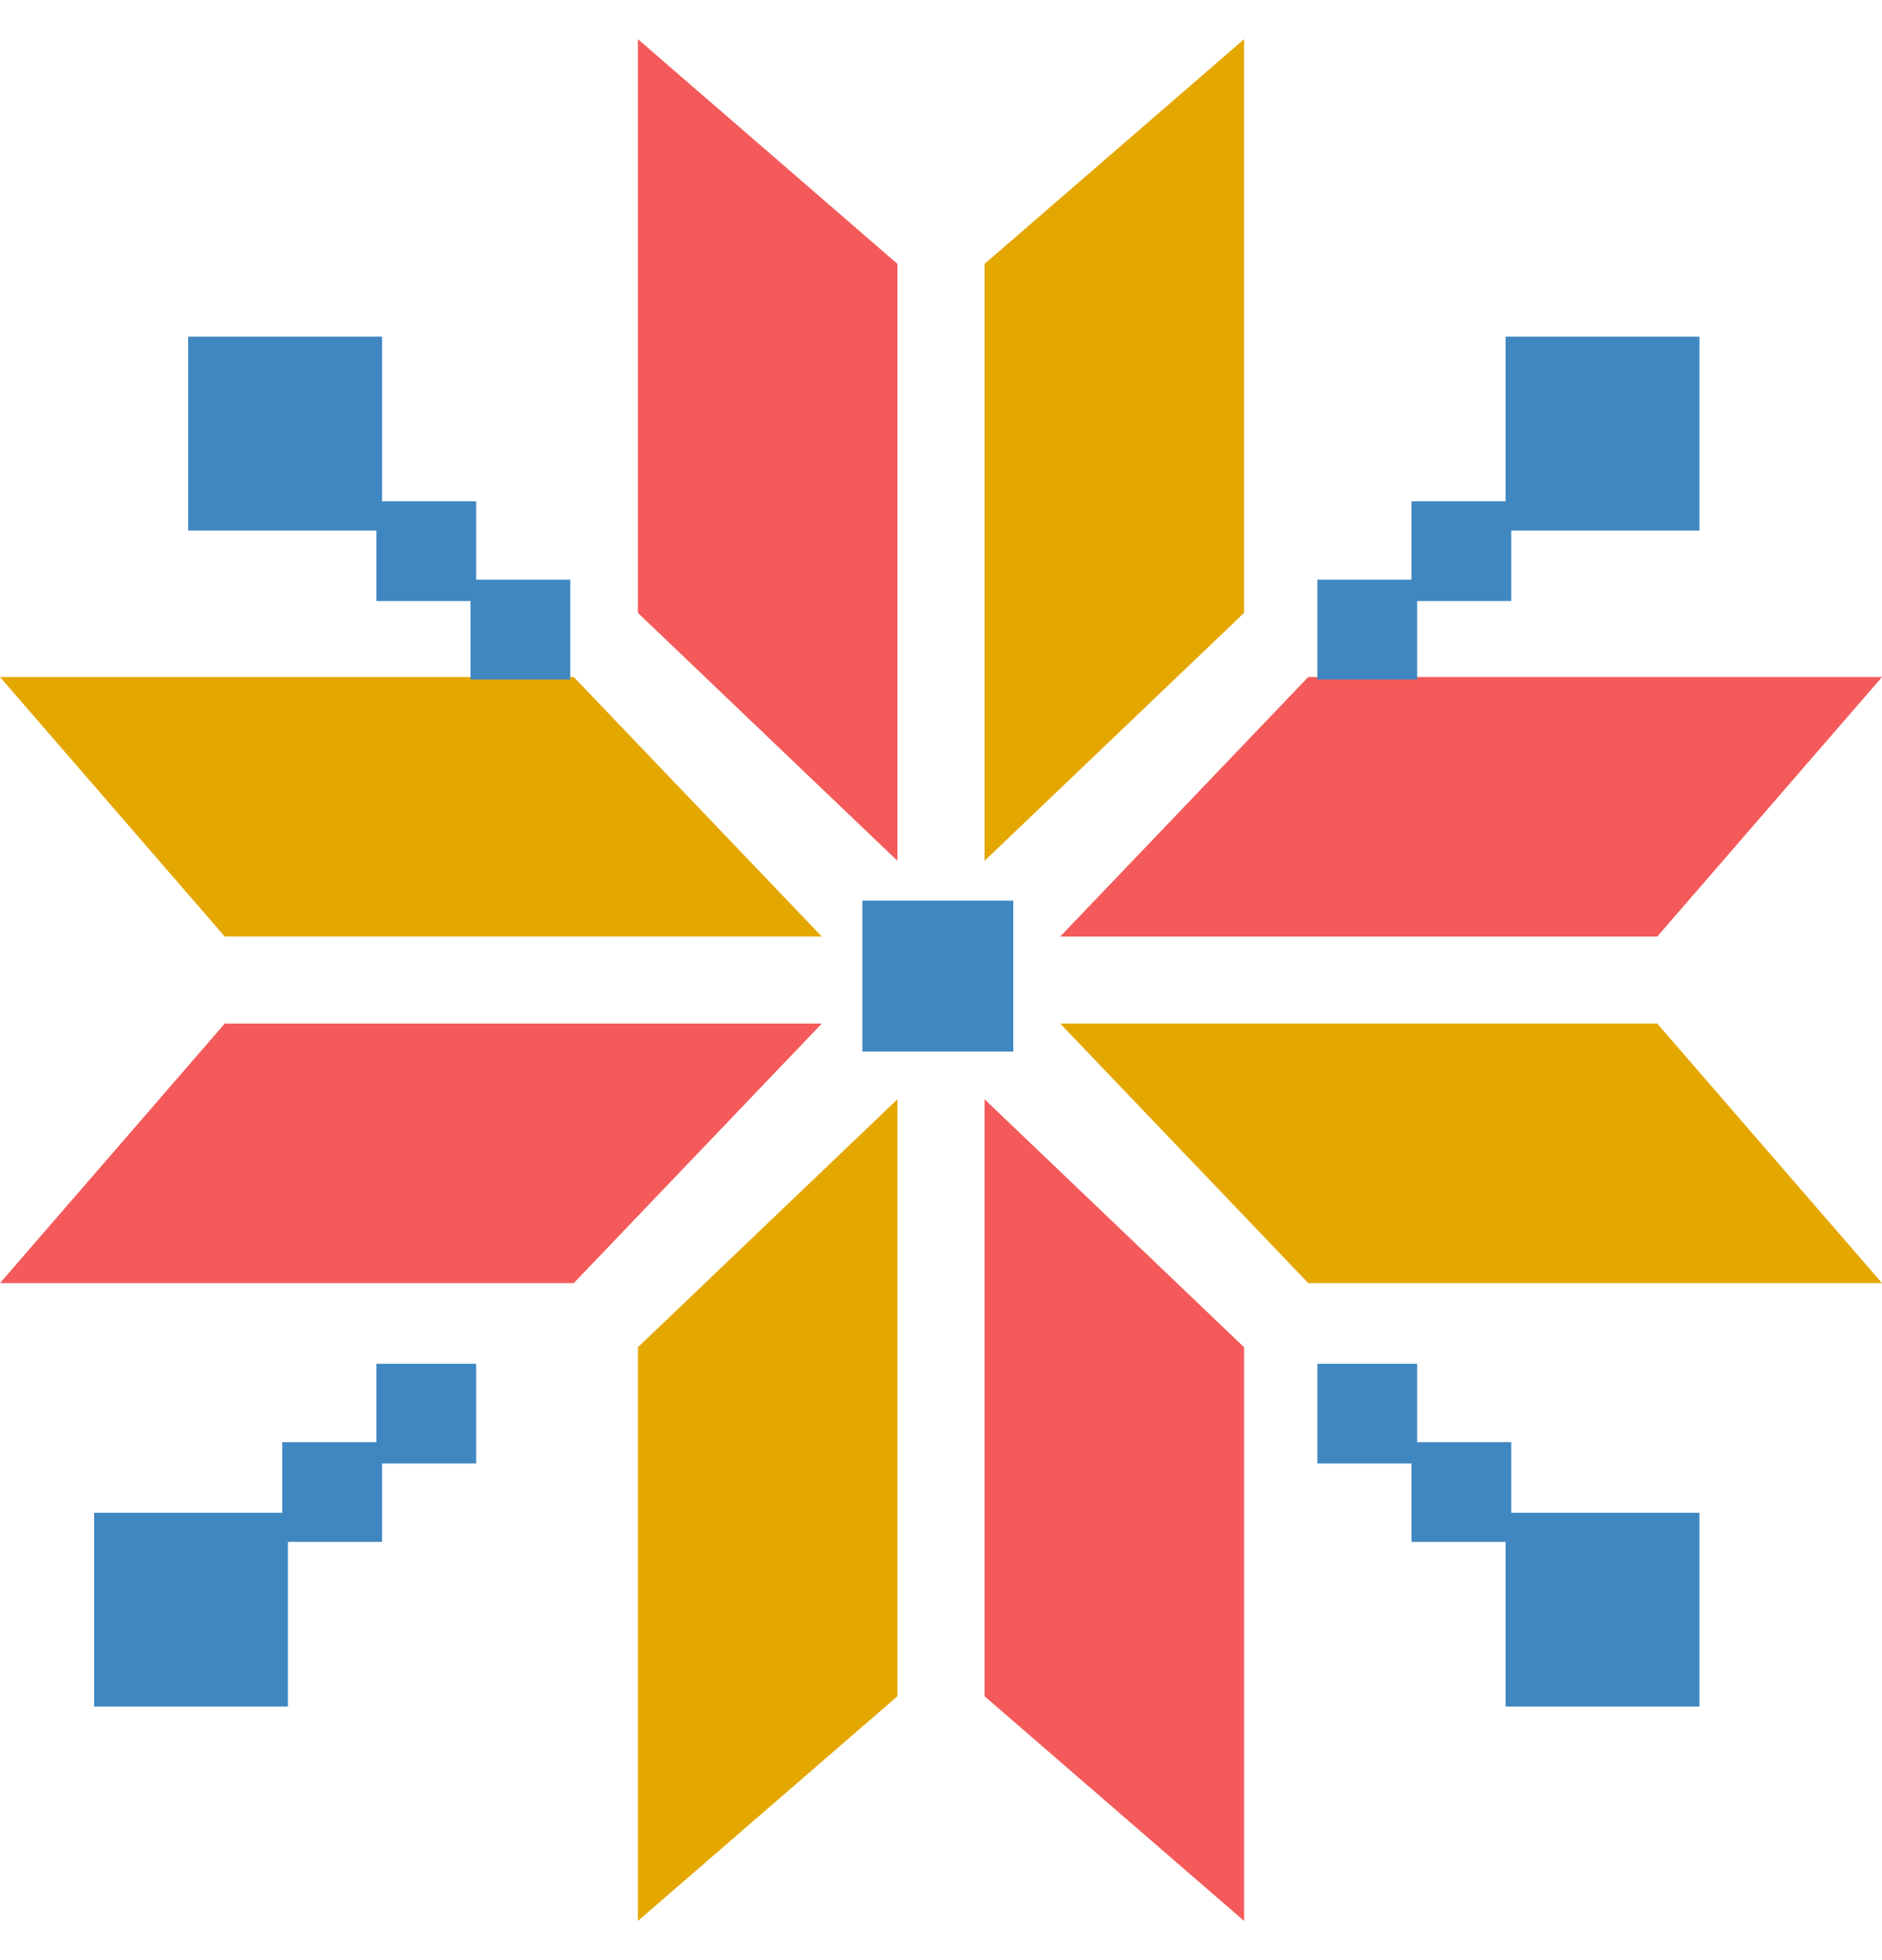 <svg width="24" height="25" viewBox="0 0 24 25" fill="none" xmlns="http://www.w3.org/2000/svg">
<g clip-path="url(#clip0_19_10050)">
<path d="M11.445 3.366V10.98L8.135 7.817V0.5L11.445 3.366Z" fill="#F45A5A"/>
<path d="M12.555 3.366V10.98L15.865 7.817V0.5L12.555 3.366Z" fill="#E4A700"/>
<path d="M11.445 21.634V14.02L8.135 17.183V24.5L11.445 21.634Z" fill="#E4A700"/>
<path d="M12.555 21.634V14.02L15.865 17.183V24.5L12.555 21.634Z" fill="#F45A5A"/>
<path d="M2.866 13.055H10.48L7.317 16.365H0L2.866 13.055Z" fill="#F45A5A"/>
<path d="M2.866 11.945H10.48L7.317 8.635H0L2.866 11.945Z" fill="#E4A700"/>
<path d="M21.134 13.055H13.52L16.683 16.365H24L21.134 13.055Z" fill="#E4A700"/>
<path d="M21.134 11.945H13.52L16.683 8.635H24L21.134 11.945Z" fill="#F45A5A"/>
<path d="M2.4 4.294V6.766H4.872V4.294H2.4Z" fill="#4087C1"/>
<path d="M21.672 4.294V6.766H19.2V4.294H21.672Z" fill="#4087C1"/>
<path d="M21.672 21.766V19.294H19.2V21.766H21.672Z" fill="#4087C1"/>
<path d="M1.2 21.766L1.2 19.294H3.672V21.766H1.2Z" fill="#4087C1"/>
<path d="M4.8 6.394V7.666H6.072V6.394H4.8Z" fill="#4087C1"/>
<path d="M19.272 6.394V7.666H18V6.394H19.272Z" fill="#4087C1"/>
<path d="M19.272 19.666V18.394H18V19.666H19.272Z" fill="#4087C1"/>
<path d="M3.6 19.666V18.394H4.872V19.666H3.6Z" fill="#4087C1"/>
<path d="M6 7.394V8.666H7.272V7.394H6Z" fill="#4087C1"/>
<path d="M18.072 7.394V8.666H16.8V7.394H18.072Z" fill="#4087C1"/>
<path d="M18.072 18.666V17.394H16.8V18.666H18.072Z" fill="#4087C1"/>
<path d="M4.8 18.666V17.394H6.072V18.666H4.8Z" fill="#4087C1"/>
<path d="M12.922 11.487H10.997V13.412H12.922V11.487Z" fill="#4087C1"/>
</g>
<defs>
<clipPath id="clip0_19_10050">
<rect width="24" height="24" fill="white" transform="translate(0 0.5)"/>
</clipPath>
</defs>
</svg>
